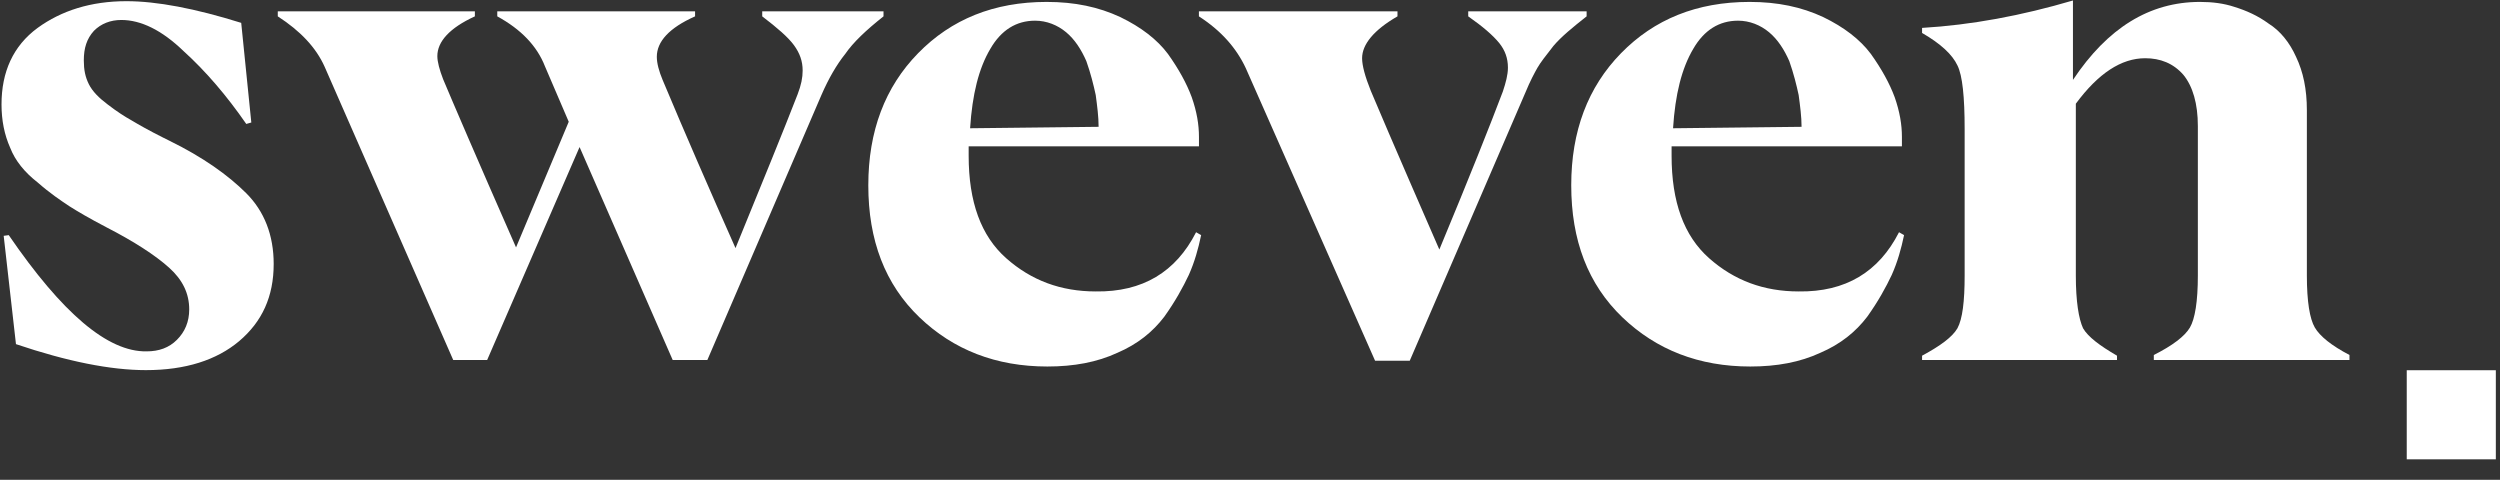 <svg width="99" height="19" viewBox="0 0 99 19" fill="none" xmlns="http://www.w3.org/2000/svg">
<rect x="0" y="0" width="99" height="19" fill="#333333" stroke="none"/>
<g clip-path="url(#clip0_2106_9861)">
<path d="M98.835 14.661H95.307V18.189H98.835V14.661Z" fill="white"/>
<path d="M5.778 14.657C7.351 14.657 8.58 14.257 9.466 13.513C10.381 12.741 10.838 11.741 10.838 10.454C10.838 9.311 10.467 8.367 9.752 7.652C9.037 6.938 8.037 6.223 6.693 5.565C6.636 5.537 6.579 5.508 6.464 5.451C5.892 5.165 5.492 4.936 5.206 4.765C4.949 4.622 4.634 4.422 4.263 4.136C3.92 3.879 3.662 3.621 3.519 3.335C3.376 3.049 3.319 2.764 3.319 2.392C3.319 1.906 3.434 1.534 3.72 1.22C4.005 0.934 4.377 0.791 4.806 0.791C5.578 0.791 6.407 1.191 7.265 2.02C8.151 2.821 8.98 3.793 9.752 4.908L9.952 4.851L9.552 0.905C7.722 0.333 6.207 0.047 5.006 0.047C3.605 0.047 2.433 0.419 1.49 1.105C0.517 1.82 0.06 2.849 0.06 4.136C0.06 4.765 0.174 5.337 0.403 5.851C0.603 6.366 0.975 6.823 1.49 7.224C1.976 7.652 2.404 7.938 2.748 8.167C3.062 8.367 3.548 8.653 4.206 8.996C5.321 9.568 6.15 10.111 6.693 10.597C7.236 11.083 7.493 11.626 7.493 12.255C7.493 12.741 7.322 13.142 7.007 13.456C6.693 13.771 6.293 13.914 5.807 13.914C4.263 13.942 2.462 12.398 0.346 9.311L0.146 9.339L0.632 13.628C2.662 14.314 4.377 14.657 5.778 14.657Z" fill="white"/>
<path d="M30.184 0.448V0.648C30.784 1.105 31.213 1.477 31.442 1.791C31.671 2.106 31.785 2.42 31.785 2.792C31.785 3.078 31.728 3.364 31.585 3.736C31.042 5.136 30.213 7.166 29.126 9.825C28.097 7.509 27.125 5.279 26.239 3.164C26.096 2.821 26.01 2.506 26.01 2.249C26.01 1.649 26.496 1.105 27.525 0.648V0.448H19.692V0.648C20.635 1.163 21.264 1.82 21.578 2.621L22.522 4.822L20.435 9.797C18.862 6.223 17.919 4.021 17.547 3.135C17.404 2.764 17.319 2.449 17.319 2.22C17.319 1.649 17.805 1.105 18.805 0.648V0.448H11V0.648C11.886 1.22 12.515 1.877 12.858 2.649L17.948 14.257H19.291L22.951 5.823L26.639 14.257H28.011L32.528 3.764C32.814 3.107 33.129 2.563 33.472 2.135C33.786 1.677 34.301 1.191 34.987 0.648V0.448H30.184Z" fill="white"/>
<path d="M47.365 9.196C46.565 10.769 45.249 11.569 43.391 11.541C42.019 11.541 40.846 11.112 39.846 10.226C38.845 9.339 38.359 7.995 38.359 6.166V5.794H47.479V5.422C47.479 4.936 47.394 4.422 47.193 3.85C46.993 3.307 46.679 2.735 46.25 2.135C45.821 1.563 45.192 1.077 44.363 0.676C43.505 0.276 42.562 0.076 41.447 0.076C39.36 0.076 37.673 0.762 36.358 2.106C35.043 3.45 34.385 5.194 34.385 7.338C34.385 9.511 35.043 11.255 36.415 12.57C37.759 13.856 39.446 14.514 41.475 14.514C42.533 14.514 43.448 14.342 44.249 13.971C45.049 13.628 45.65 13.142 46.107 12.541C46.536 11.941 46.85 11.369 47.079 10.883C47.308 10.368 47.451 9.854 47.565 9.311L47.365 9.196ZM40.989 0.819C41.447 0.819 41.876 0.991 42.219 1.277C42.562 1.563 42.819 1.963 43.019 2.42C43.191 2.906 43.305 3.364 43.391 3.764C43.448 4.193 43.505 4.622 43.505 5.022L38.416 5.079C38.502 3.736 38.759 2.706 39.217 1.934C39.646 1.191 40.246 0.819 40.989 0.819Z" fill="white"/>
<path d="M58.142 0.448V0.648C58.713 1.048 59.114 1.391 59.371 1.706C59.6 1.992 59.714 2.306 59.714 2.678C59.714 2.964 59.628 3.278 59.514 3.621C59.028 4.908 58.199 6.995 56.998 9.882C55.225 5.823 54.339 3.736 54.282 3.593C54.053 3.021 53.939 2.592 53.939 2.306C53.939 1.763 54.396 1.191 55.34 0.648V0.448H47.477V0.648C48.364 1.22 48.964 1.906 49.336 2.706L54.453 14.285H55.826L60.4 3.678C60.6 3.192 60.772 2.878 60.886 2.678C61.001 2.478 61.201 2.22 61.515 1.82C61.83 1.448 62.287 1.077 62.83 0.648V0.448H58.142Z" fill="white"/>
<path d="M75.201 9.196C74.401 10.769 73.086 11.569 71.227 11.541C69.855 11.541 68.683 11.112 67.682 10.226C66.681 9.339 66.195 7.995 66.195 6.166V5.794H75.316V5.422C75.316 4.936 75.23 4.422 75.03 3.85C74.829 3.307 74.515 2.735 74.086 2.135C73.657 1.563 73.028 1.077 72.199 0.676C71.342 0.276 70.398 0.076 69.283 0.076C67.196 0.076 65.509 0.762 64.194 2.106C62.879 3.45 62.221 5.194 62.221 7.338C62.221 9.511 62.879 11.255 64.251 12.57C65.595 13.856 67.282 14.514 69.312 14.514C70.37 14.514 71.284 14.342 72.085 13.971C72.885 13.628 73.486 13.142 73.943 12.541C74.372 11.941 74.687 11.369 74.915 10.883C75.144 10.368 75.287 9.854 75.401 9.311L75.201 9.196ZM68.826 0.819C69.283 0.819 69.712 0.991 70.055 1.277C70.398 1.563 70.655 1.963 70.856 2.42C71.027 2.906 71.141 3.364 71.227 3.764C71.284 4.193 71.342 4.622 71.342 5.022L66.253 5.079C66.338 3.736 66.596 2.706 67.053 1.934C67.482 1.191 68.082 0.819 68.826 0.819Z" fill="white"/>
<path d="M91.352 10.912V4.365C91.352 3.535 91.209 2.849 90.923 2.249C90.666 1.677 90.294 1.22 89.837 0.934C89.408 0.619 88.951 0.419 88.493 0.276C88.064 0.133 87.607 0.076 87.121 0.076C85.12 0.076 83.461 1.105 82.089 3.164V0.019C80.059 0.619 78.058 0.991 76.114 1.105V1.305C76.857 1.734 77.314 2.163 77.515 2.592C77.715 2.992 77.8 3.85 77.8 5.108V10.912C77.8 11.941 77.715 12.627 77.515 12.999C77.314 13.342 76.857 13.685 76.114 14.085V14.257H83.833V14.085C83.147 13.685 82.689 13.342 82.489 12.999C82.318 12.627 82.203 11.941 82.203 10.912V4.107C83.09 2.906 84.004 2.306 84.948 2.306C85.548 2.306 86.063 2.506 86.463 2.964C86.835 3.421 87.035 4.107 87.035 4.994V10.912C87.035 11.941 86.921 12.627 86.721 12.97C86.52 13.313 86.034 13.685 85.291 14.057V14.257H93.039V14.057C92.324 13.685 91.867 13.313 91.667 12.97C91.466 12.627 91.352 11.941 91.352 10.912Z" fill="white"/>
</g>
<defs>
<clipPath id="clip0_2106_9861">
<rect width="99" height="18.248" fill="white"/>
</clipPath>
</defs>
</svg>
